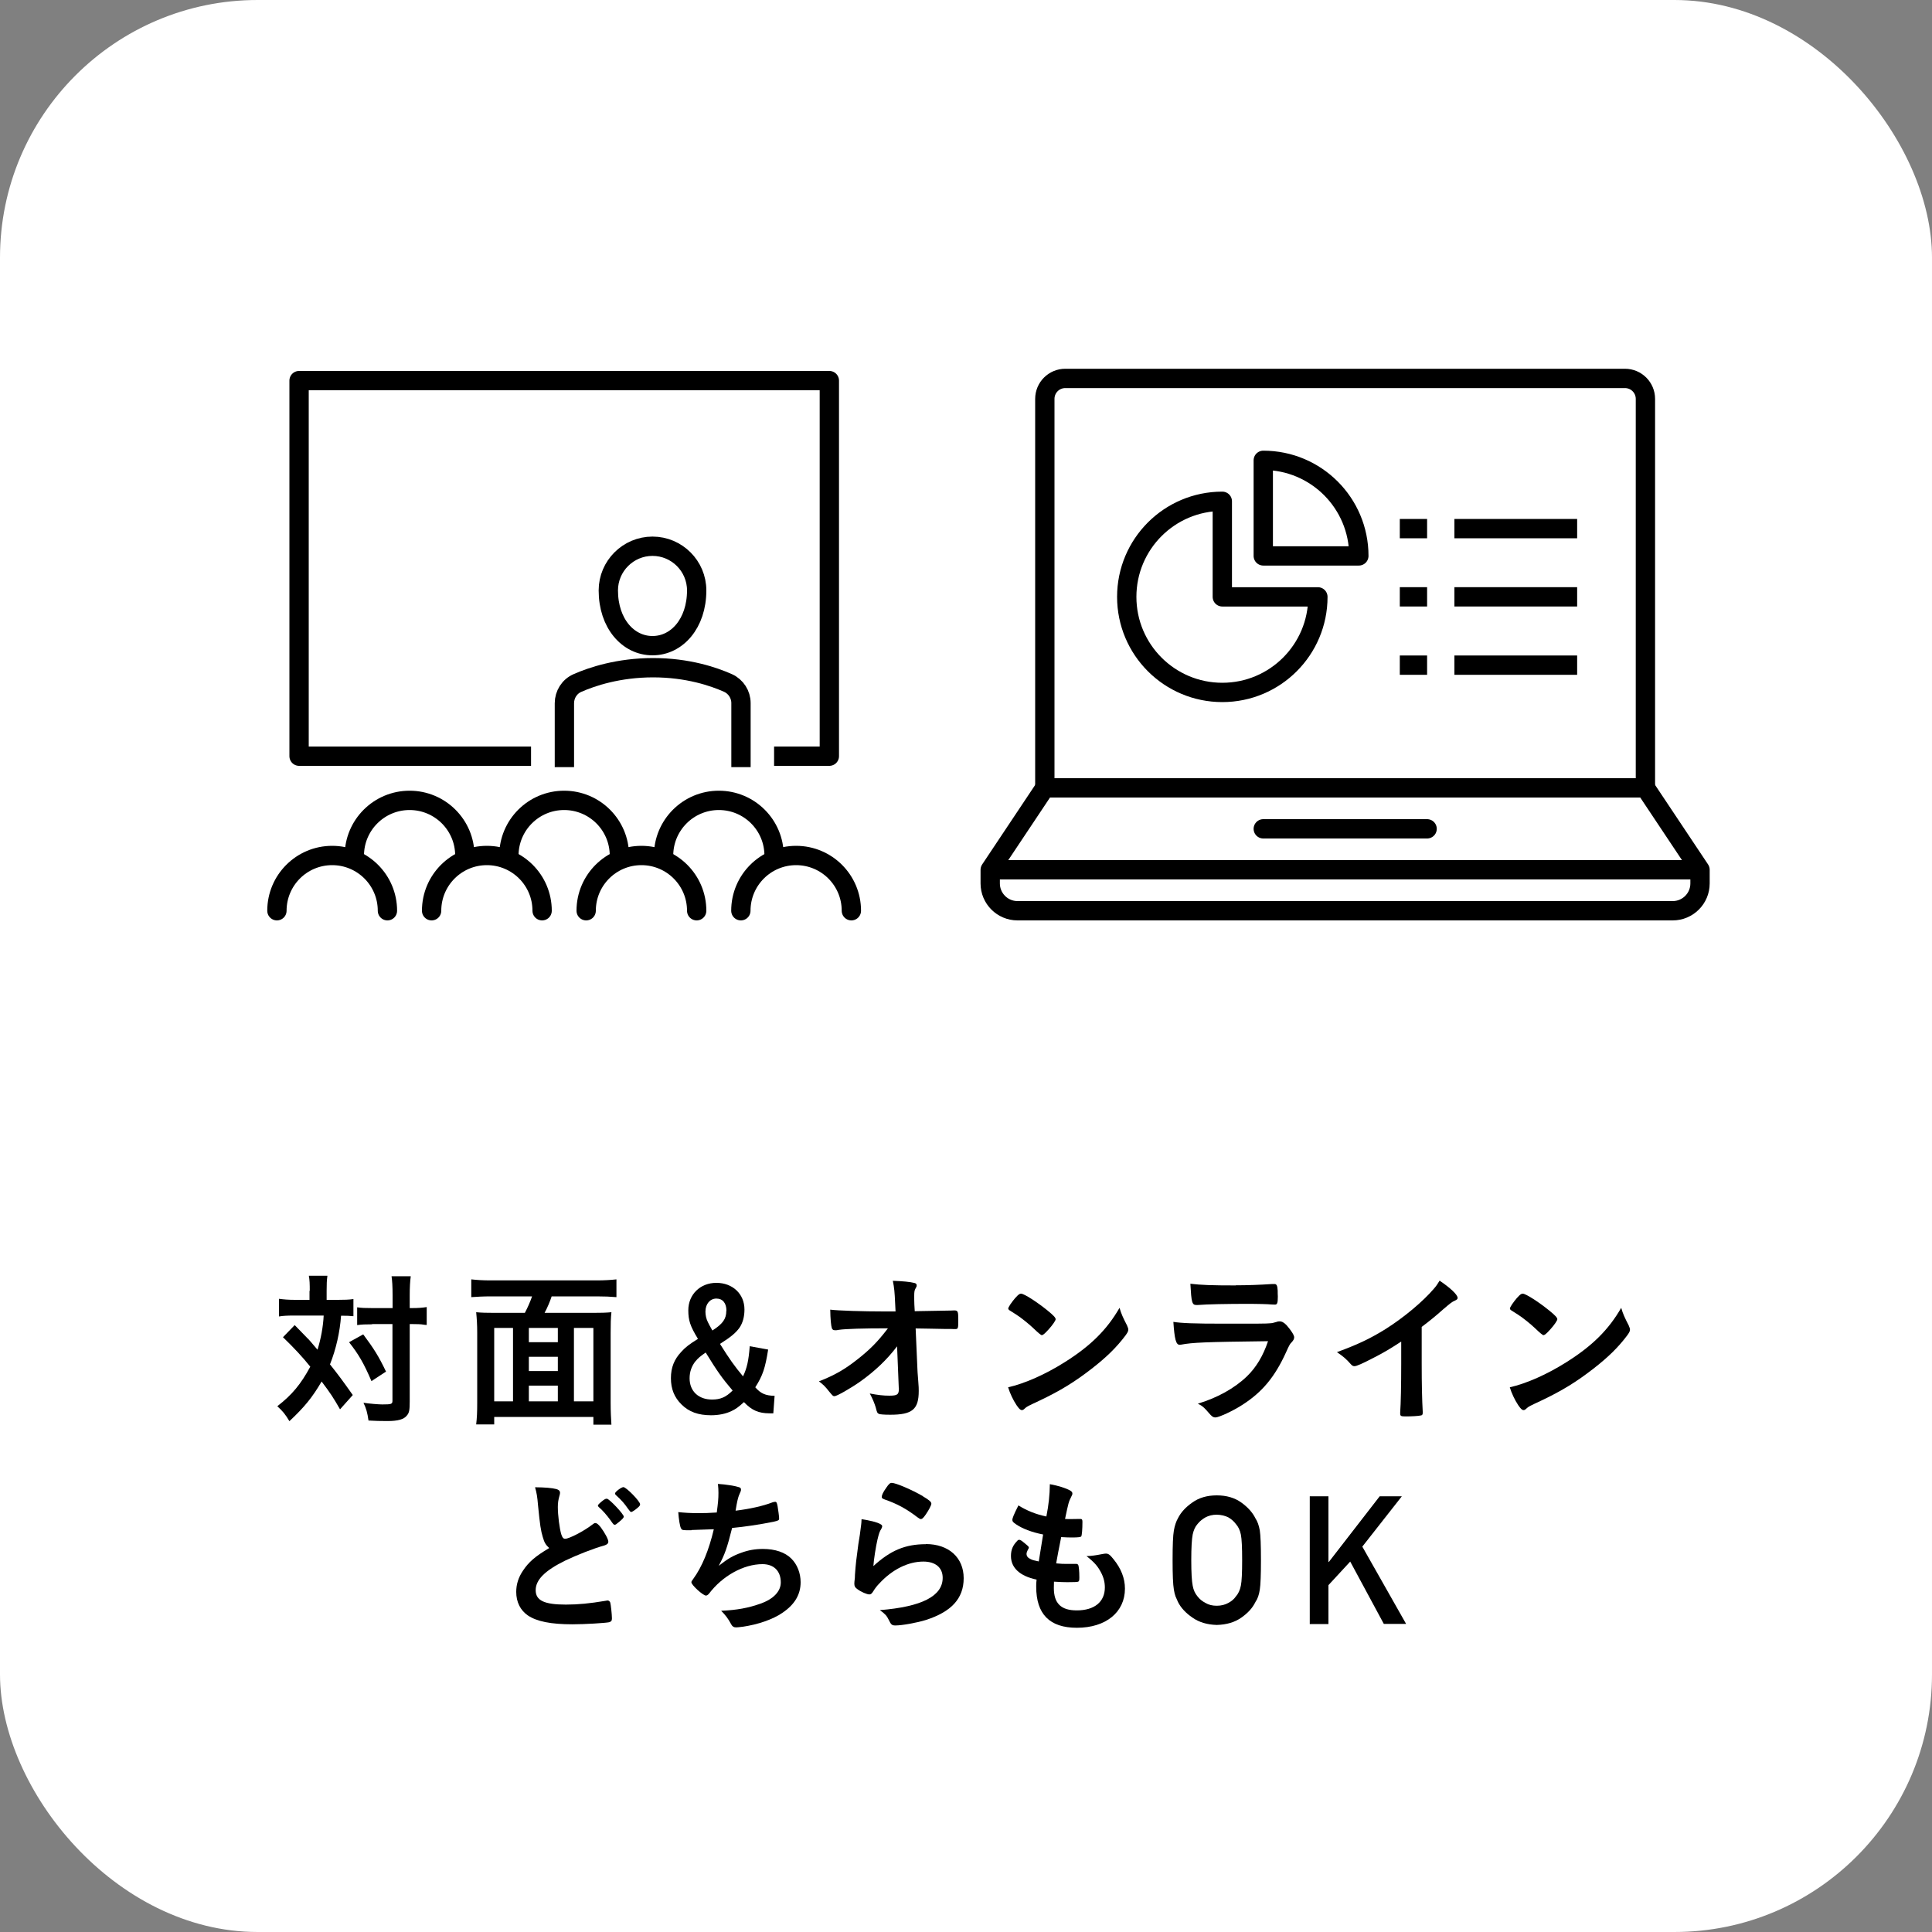 <?xml version="1.0" encoding="UTF-8"?>
<svg id="_レイヤー_2" data-name="レイヤー 2" xmlns="http://www.w3.org/2000/svg" viewBox="0 0 150 150">
  <rect x="0" y="0" width="150" height="150" fill="#808080" stroke="none"/>
  <defs>
    <style>
      .cls-1, .cls-2 {
        stroke-miterlimit: 10;
      }

      .cls-1, .cls-2, .cls-3, .cls-4 {
        fill: none;
        stroke: #000;
        stroke-width: 1.5px;
      }

      .cls-1, .cls-4 {
        stroke-linecap: round;
      }

      .cls-3, .cls-4 {
        stroke-linejoin: round;
      }

      .cls-5, .cls-6 {
        stroke-width: 0px;
      }

      .cls-6 {
        fill: #fff;
      }
    </style>
  </defs>
  <g id="_レイヤー_1-2" data-name="レイヤー 1">
    <g>
      <rect class="cls-6" width="150" height="150" rx="20" ry="20"/>
      <g>
        <g>
          <path class="cls-3" d="m82.71,29.38h43.45c.88,0,1.59.71,1.59,1.59v30.2h-46.63v-30.2c0-.88.71-1.59,1.59-1.59Z"/>
          <line class="cls-1" x1="98.08" y1="64.35" x2="110.8" y2="64.35"/>
          <path class="cls-4" d="m127.75,61.17h-46.63l-4.24,6.36v1.06c0,1.17.95,2.12,2.12,2.12h50.87c1.17,0,2.12-.95,2.12-2.12v-1.06l-4.24-6.36Z"/>
          <line class="cls-3" x1="76.88" y1="67.53" x2="131.99" y2="67.53"/>
          <path class="cls-3" d="m94.9,38.92c-4.1,0-7.42,3.32-7.42,7.42s3.32,7.42,7.42,7.42,7.42-3.32,7.42-7.42h-7.42v-7.42Z"/>
          <path class="cls-3" d="m98.08,35.74v7.42h7.42c0-4.1-3.32-7.42-7.42-7.42Z"/>
          <line class="cls-3" x1="112.92" y1="46.34" x2="122.45" y2="46.34"/>
          <line class="cls-3" x1="112.92" y1="51.64" x2="122.45" y2="51.64"/>
          <line class="cls-3" x1="112.92" y1="41.04" x2="122.45" y2="41.04"/>
          <line class="cls-3" x1="108.68" y1="46.34" x2="110.8" y2="46.34"/>
          <line class="cls-3" x1="108.68" y1="51.64" x2="110.8" y2="51.64"/>
          <line class="cls-3" x1="108.68" y1="41.04" x2="110.8" y2="41.04"/>
        </g>
        <g>
          <path class="cls-4" d="m54.09,45.84c0,2.57-1.54,4.29-3.43,4.29s-3.43-1.72-3.43-4.29c0-1.89,1.54-3.43,3.43-3.43s3.43,1.54,3.43,3.43Z"/>
          <path class="cls-2" d="m57.53,59.56v-4.97c0-.67-.39-1.28-1-1.56-1.12-.5-3.14-1.19-5.82-1.19s-4.75.69-5.88,1.19c-.62.27-1.01.89-1.01,1.57v4.96"/>
          <polyline class="cls-3" points="60.1 58.71 64.39 58.71 64.39 29.55 23.22 29.55 23.22 58.71 41.23 58.71"/>
          <path class="cls-4" d="m30.08,70.71c0-2.37-1.92-4.29-4.29-4.29s-4.29,1.92-4.29,4.29"/>
          <path class="cls-4" d="m36.09,66.43c0-2.37-1.92-4.29-4.29-4.29s-4.29,1.92-4.29,4.29"/>
          <path class="cls-4" d="m48.09,66.43c0-2.37-1.92-4.29-4.29-4.29s-4.29,1.92-4.29,4.29"/>
          <path class="cls-4" d="m60.1,66.43c0-2.37-1.92-4.29-4.29-4.29s-4.29,1.92-4.29,4.29"/>
          <path class="cls-4" d="m42.09,70.71c0-2.37-1.92-4.29-4.29-4.29s-4.29,1.92-4.29,4.29"/>
          <path class="cls-4" d="m54.09,70.71c0-2.37-1.92-4.29-4.29-4.29s-4.29,1.92-4.29,4.29"/>
          <path class="cls-4" d="m66.1,70.71c0-2.37-1.92-4.29-4.29-4.29s-4.29,1.92-4.29,4.29"/>
        </g>
      </g>
      <g>
        <path class="cls-5" d="m24.05,100.22c0-.56-.01-.83-.07-1.17h1.44c-.05.36-.06.66-.06,1.17v.7h.88c.52,0,.83-.01,1.2-.06v1.33c-.31-.03-.47-.04-.96-.04-.09,1.27-.39,2.6-.86,3.78.66.83.95,1.22,1.77,2.38l-.99,1.11c-.52-.91-.75-1.26-1.43-2.16-.73,1.25-1.34,1.99-2.5,3.08-.33-.55-.52-.78-.94-1.16,1.16-.9,1.83-1.72,2.56-3.07-.58-.73-1.27-1.47-2.12-2.29l.91-.94q.25.26.98,1.01c.12.1.31.34.79.9.26-.82.44-1.79.48-2.65h-2.3c-.47,0-.82.01-1.17.07v-1.37c.38.05.75.08,1.23.08h1.14v-.7Zm4.15,3.38c.83,1.11,1.2,1.7,1.77,2.89l-1.13.74c-.58-1.36-1-2.09-1.74-3.02l1.1-.61Zm.7-.78c-.51,0-.83.01-1.17.06v-1.38c.35.05.61.06,1.18.06h1.57v-.99c0-.73-.03-1.12-.08-1.48h1.49c-.05.39-.08.82-.08,1.48v.99h.16c.52,0,.85-.03,1.16-.08v1.39q-.1,0-.29-.03c-.12-.03-.53-.04-.87-.04h-.16v6.03c0,.65-.04.86-.22,1.07-.23.3-.69.43-1.51.43-.51,0-.99-.01-1.47-.04-.09-.62-.17-.92-.39-1.38.43.07,1.2.13,1.46.13.72,0,.79-.03.79-.29v-5.95h-1.59Z"/>
        <path class="cls-5" d="m40.75,101.93c.23-.44.4-.82.56-1.28h-3.2c-.61,0-1.08.03-1.52.06v-1.38c.44.05.9.08,1.51.08h8.23c.58,0,1.08-.03,1.53-.08v1.38c-.45-.04-.94-.06-1.53-.06h-3.5c-.12.38-.36.94-.55,1.28h3.72c.65,0,1.06-.01,1.47-.05-.05.47-.06.87-.06,1.6v5.45c0,.68.03,1.23.06,1.68h-1.4v-.6h-7.7v.58h-1.4c.06-.52.08-.94.08-1.69v-5.42c0-.61-.03-1.1-.08-1.6.39.04.83.05,1.47.05h2.31Zm-.92,1.17h-1.46v5.7h1.46v-5.7Zm1.23,1.11h2.25v-1.11h-2.25v1.11Zm2.25,1.13h-2.25v1.11h2.25v-1.11Zm0,3.46v-1.22h-2.25v1.22h2.25Zm1.25,0h1.51v-5.7h-1.51v5.7Z"/>
        <path class="cls-5" d="m59.64,104.77c-.23,1.47-.43,2.04-1,2.94.42.48.79.65,1.5.66l-.1,1.36h-.29c-.85,0-1.38-.23-1.99-.87-.43.39-.65.55-.98.7-.44.21-.99.32-1.57.32-.99,0-1.72-.26-2.3-.84-.56-.55-.82-1.21-.82-2.04s.26-1.47.81-2.05c.3-.34.64-.6,1.29-1-.6-.98-.75-1.43-.75-2.22,0-1.22.92-2.13,2.18-2.13s2.18.86,2.18,2.07c0,.56-.13,1.04-.39,1.42-.29.4-.66.71-1.51,1.25.74,1.18,1.12,1.72,1.79,2.52.31-.66.43-1.21.52-2.34l1.43.26Zm-5.64.91c-.3.38-.46.82-.46,1.33,0,1,.69,1.65,1.74,1.65.65,0,1.08-.18,1.6-.7-.82-.96-1.21-1.52-2.09-2.95-.42.29-.6.44-.79.68Zm2.4-3.91c0-.6-.29-.95-.78-.95s-.85.42-.85,1.01c0,.27.06.57.19.82q.07.16.35.65c.81-.52,1.08-.9,1.08-1.53Z"/>
        <path class="cls-5" d="m69.64,104.54c-.78,1.03-1.72,1.92-2.86,2.73-.74.52-1.81,1.13-1.99,1.13-.12,0-.14-.03-.43-.38-.27-.35-.47-.55-.78-.77,1.22-.48,1.99-.92,2.98-1.7.99-.78,1.55-1.34,2.38-2.42-1.91,0-3.28.04-3.83.12-.12.03-.18.03-.23.03-.18,0-.23-.03-.29-.14-.07-.21-.12-.74-.13-1.46.6.08,2.56.14,4.2.14h.87l-.03-.61c-.04-.9-.07-1.22-.18-1.77.77.03,1.33.08,1.68.17.12.03.17.09.17.18s-.01.12-.09.25c-.08.13-.1.27-.1.57,0,.19,0,.43.01.66l.03.53c2.29-.04,2.56-.04,2.83-.05q.13-.01.22-.01c.3,0,.33.06.33.74s-.01.71-.26.71h-.08s-.12,0-.22-.01h-.48c-.77-.01-1.82-.04-2.27-.04l.14,3.2c0,.12.01.18.06.86.04.51.04.57.04.79,0,1.43-.49,1.85-2.21,1.85-.51,0-.78-.03-.87-.06-.13-.06-.16-.1-.26-.51-.09-.3-.23-.65-.46-1.08.62.12,1.05.17,1.51.17.64,0,.75-.09.75-.56,0,0,0-.03-.01-.04l-.13-3.22Z"/>
        <path class="cls-5" d="m87.51,102.93c.06.13.09.22.09.3,0,.13-.05.22-.22.46-.71.94-1.48,1.69-2.64,2.59-1.3,1.01-2.41,1.69-3.96,2.43-1,.47-1.05.49-1.21.64-.1.1-.16.13-.23.13-.12,0-.22-.1-.42-.39-.26-.39-.51-.92-.65-1.38,1.31-.3,2.89-1,4.41-1.96,2-1.26,3.26-2.51,4.24-4.21.14.48.26.74.6,1.4Zm-8.66-2.18c.22-.25.31-.31.43-.31.25.01,1.22.64,2.03,1.29.49.4.65.57.65.7,0,.09-.23.44-.55.79-.29.32-.43.44-.53.44q-.09,0-.62-.51c-.34-.33-1.01-.87-1.35-1.08q-.46-.3-.55-.35c-.05-.04-.08-.08-.08-.12,0-.12.25-.48.57-.86Z"/>
        <path class="cls-5" d="m91.69,104.4s-.09.01-.1.01c-.29,0-.4-.44-.49-1.78.64.1,1.53.14,3.95.14,2.6,0,3.3,0,3.55-.03.2-.01.23-.03.49-.1.09-.04.17-.05.25-.05.19,0,.35.09.56.31.35.4.58.77.58.92,0,.14-.06.25-.22.42-.1.09-.17.21-.42.77-.87,1.91-1.85,3.08-3.38,4.06-.7.46-1.83.98-2.09.98-.18,0-.29-.08-.51-.34-.34-.4-.49-.55-.86-.73,1.48-.44,2.83-1.18,3.8-2.11.73-.7,1.27-1.61,1.65-2.74-4.93.06-5.84.1-6.76.27Zm4.25-4.61q1.35,0,2.85-.1h.16c.17,0,.23.13.25.52,0,.16,0,.3.01.43v.05c0,.47-.05.6-.22.6-.05,0-.16-.01-.27-.01-.25-.03-1.22-.05-1.62-.05-1.95,0-3.34.03-4.11.09h-.1c-.34,0-.39-.19-.47-1.65.85.1,1.66.13,3.54.13Z"/>
        <path class="cls-5" d="m110.38,105.87c0,1.64.03,2.85.08,3.73v.09c0,.14-.04.2-.17.21-.17.04-.71.07-1.14.07-.4,0-.44-.03-.44-.25v-.06c.05-.66.08-2.15.08-3.78v-1.72c-.88.57-1.31.83-2.07,1.22-.94.49-1.39.69-1.56.69-.1,0-.18-.04-.27-.14-.38-.43-.58-.6-1.09-.95,1.66-.61,2.61-1.07,3.77-1.79,1.43-.9,2.92-2.15,3.77-3.15.18-.21.26-.33.43-.61.82.55,1.4,1.09,1.4,1.34,0,.08-.05.14-.21.21-.23.1-.32.17-.94.7-.57.51-1.13.96-1.64,1.34v2.86Z"/>
        <path class="cls-5" d="m126.46,102.93c.06.13.09.22.09.3,0,.13-.05.22-.22.46-.71.94-1.48,1.69-2.64,2.59-1.3,1.01-2.41,1.69-3.96,2.43-1,.47-1.05.49-1.21.64-.1.1-.16.13-.23.13-.12,0-.22-.1-.42-.39-.26-.39-.51-.92-.65-1.38,1.31-.3,2.89-1,4.41-1.96,2-1.26,3.26-2.51,4.24-4.21.14.48.26.74.6,1.4Zm-8.66-2.18c.22-.25.31-.31.43-.31.25.01,1.22.64,2.03,1.29.49.4.65.57.65.7,0,.09-.23.44-.55.79-.29.32-.43.44-.53.44q-.09,0-.62-.51c-.34-.33-1.01-.87-1.35-1.08q-.46-.3-.55-.35c-.05-.04-.08-.08-.08-.12,0-.12.25-.48.57-.86Z"/>
        <path class="cls-5" d="m42.15,119.37c-.17-.57-.22-.92-.38-2.52-.05-.62-.1-.94-.23-1.38.79.01,1.3.05,1.65.14.19.05.29.14.29.29,0,.05-.01.12-.04.22-.09.31-.13.55-.13.88,0,.64.13,1.68.27,2.13.08.25.16.34.3.34.31,0,1.46-.6,2.08-1.08.17-.13.19-.14.26-.14.12,0,.23.09.43.34.32.44.58.92.58,1.1,0,.14-.09.23-.31.3-.81.22-2.13.74-3.03,1.17-1.59.78-2.3,1.5-2.3,2.3s.66,1.12,2.34,1.12c.98,0,1.86-.09,3.06-.29.05-.01.14-.03.17-.03.1,0,.17.05.22.16.04.13.13.92.13,1.23,0,.18-.05.25-.22.3-.29.06-1.86.16-2.85.16-1.66,0-2.77-.22-3.46-.69-.58-.4-.9-1.04-.9-1.82,0-.6.17-1.13.52-1.65.45-.68.95-1.11,2.04-1.76-.27-.25-.38-.43-.49-.83Zm4.72-2.91c.1-.08.17-.1.25-.1.18,0,1.31,1.2,1.31,1.39,0,.08-.1.19-.35.4-.26.22-.29.23-.35.23-.08,0-.09,0-.34-.36-.26-.36-.62-.78-.9-1.01-.04-.04-.07-.08-.07-.12,0-.06.12-.18.44-.43Zm2.82.35c0,.08-.04.13-.19.26-.18.16-.43.32-.48.32-.08,0-.1-.04-.26-.25-.3-.43-.48-.64-.95-1.07-.05-.05-.06-.08-.06-.12,0-.12.49-.49.65-.49.22,0,1.3,1.1,1.3,1.34Z"/>
        <path class="cls-5" d="m53.68,118.81c-.7,0-.73,0-.81-.16-.08-.13-.17-.68-.21-1.25.48.05.95.08,1.57.08.38,0,.88-.01,1.42-.05.1-.78.13-1.05.13-1.53,0-.22-.01-.39-.04-.69.64.04,1.37.16,1.65.26.1.04.14.08.14.18,0,.08-.01.13-.09.29-.12.26-.17.47-.25.88-.04.25-.05.3-.08.47,1.07-.13,2.13-.36,2.87-.65.1-.03.16-.04.21-.04.09,0,.13.07.18.33.05.29.12.81.12.95,0,.16-.05.18-.44.27-1.03.21-2.31.4-3.21.48-.39,1.56-.57,2.07-1.04,2.94.73-.57,1.12-.79,1.74-1.01.56-.21,1.1-.3,1.69-.3.95,0,1.72.26,2.21.75.46.46.72,1.13.72,1.83,0,.96-.46,1.74-1.43,2.39-.71.49-1.9.91-3.08,1.07-.21.03-.42.05-.49.05-.19,0-.29-.06-.38-.22-.25-.47-.46-.74-.79-1.07,1.21-.05,2.13-.22,3.07-.56.99-.35,1.56-.95,1.56-1.64,0-.88-.53-1.42-1.42-1.42-1.47,0-3.11.91-4.16,2.3-.08.09-.16.14-.23.14-.23,0-1.13-.82-1.13-1.03,0-.06.01-.09.14-.26.69-.94,1.22-2.25,1.6-3.86-.22.01-1.6.06-1.74.06Z"/>
        <path class="cls-5" d="m71.88,119.88c1.78,0,2.94,1.05,2.94,2.65s-.98,2.61-2.92,3.24c-.7.22-1.86.43-2.38.43-.27,0-.34-.06-.52-.44-.14-.3-.3-.48-.69-.75,3.26-.26,4.88-1.09,4.88-2.51,0-.79-.56-1.26-1.5-1.26-1.18,0-2.41.61-3.41,1.69-.18.18-.35.4-.47.6-.12.2-.2.26-.31.26-.19,0-.65-.19-.96-.43-.16-.12-.21-.21-.21-.42q0-.1.04-.42s0-.13.01-.27c.06-.83.1-1.18.26-2.35q.03-.14.12-.75s.04-.29.1-.77c.01-.12.03-.22.03-.43.62.09,1.21.23,1.46.38.1.05.16.12.14.19,0,.05-.03.09-.06.17-.14.22-.18.34-.3.83-.12.49-.3,1.64-.32,2.07,1.33-1.22,2.48-1.7,4.08-1.7Zm-.23-3.71c.51.3.66.44.66.58,0,.12-.21.51-.43.83-.21.3-.29.36-.39.36-.06,0-.1-.03-.26-.14-.87-.66-1.56-1.04-2.54-1.38-.2-.08-.23-.1-.23-.21,0-.13.1-.35.34-.69.21-.31.3-.39.44-.39.31,0,1.59.55,2.41,1.03Z"/>
        <path class="cls-5" d="m81,119.14c-.92-.18-1.62-.46-2.11-.79-.23-.16-.29-.22-.29-.34,0-.14.1-.4.47-1.13.64.4,1.35.69,2.17.86.18-.91.26-1.66.27-2.51.66.12,1.25.31,1.57.49.14.08.19.16.18.26,0,.05-.03.1-.09.23-.2.4-.21.44-.48,1.72.13.01.3.01.4.01h.09c.31-.01.55-.01.66-.01h.04c.12,0,.16.05.16.22,0,.57-.04,1.04-.09,1.13-.04.06-.21.09-.75.09-.25,0-.44-.01-.81-.03q-.27,1.34-.39,2.04c.44.04.53.04.75.04h.73c.13-.01.19.01.23.08.05.08.09.49.09.96,0,.23-.01.3-.09.34-.06.03-.35.04-.84.04-.23,0-.58-.01-1.04-.04-.01.23-.01.39-.01.49,0,1.2.56,1.74,1.78,1.74,1.37,0,2.18-.66,2.18-1.78,0-.4-.09-.77-.3-1.17-.26-.49-.51-.78-1.13-1.27h.12c.21,0,.65-.06,1.04-.14.21-.04.29-.05.35-.05.19,0,.32.09.58.42.6.73.9,1.5.9,2.3,0,1.83-1.48,3.04-3.73,3.04-2.11,0-3.16-1.05-3.16-3.19,0-.18,0-.33.03-.55-1.29-.27-1.99-.91-1.99-1.83,0-.48.14-.83.51-1.2.04-.05.09-.06.14-.06.08,0,.17.06.47.31.23.19.27.23.27.3q0,.05-.08.17c-.05.09-.1.23-.1.31,0,.17.1.31.3.4.18.09.23.1.65.19l.34-2.11Z"/>
        <path class="cls-5" d="m91.04,121.13c0-1.15.03-1.92.1-2.31.07-.39.18-.71.32-.95.23-.46.6-.86,1.12-1.22.5-.36,1.13-.55,1.89-.55.76,0,1.4.19,1.91.56.5.36.87.77,1.09,1.22.16.24.27.55.34.94.06.39.09,1.16.09,2.31s-.03,1.9-.09,2.29c-.06.4-.17.72-.34.96-.22.46-.59.86-1.09,1.21-.51.36-1.14.55-1.91.57-.75-.02-1.38-.21-1.89-.57-.51-.35-.89-.75-1.12-1.21-.07-.15-.13-.29-.19-.43-.05-.14-.1-.32-.13-.53-.07-.4-.1-1.16-.1-2.29Zm1.45,0c0,.97.04,1.63.11,1.98.06.34.19.62.38.84.15.2.36.37.61.5.25.15.54.22.88.22s.65-.08.9-.22c.24-.13.44-.29.58-.5.19-.21.32-.49.39-.84.07-.34.1-1,.1-1.98s-.03-1.64-.1-1.99c-.07-.34-.2-.61-.39-.82-.15-.2-.34-.37-.58-.51-.25-.13-.56-.2-.9-.21-.34,0-.64.08-.88.21-.25.14-.45.31-.61.51-.19.21-.31.49-.38.82-.07.35-.11,1.02-.11,1.99Z"/>
        <path class="cls-5" d="m101.69,116.17h1.45v5.1h.03l3.95-5.1h1.72l-3.07,3.91,3.4,6h-1.73l-2.61-4.84-1.69,1.83v3.02h-1.45v-9.91Z"/>
      </g>
    </g>
  </g>
</svg>